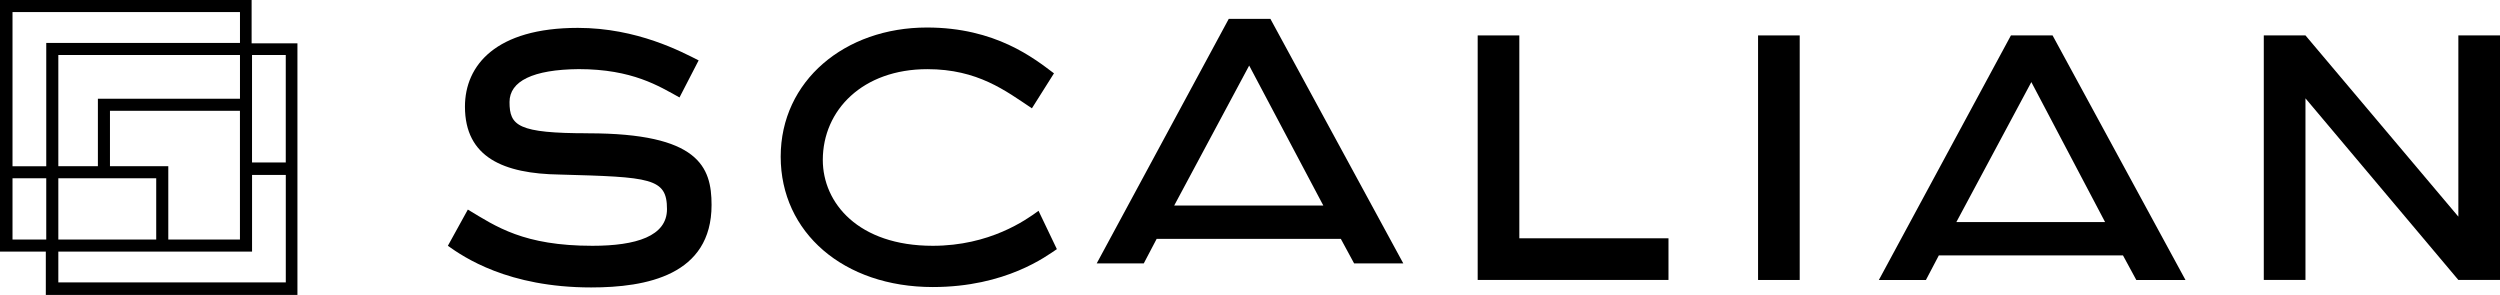 <?xml version="1.0" encoding="UTF-8"?> <svg xmlns="http://www.w3.org/2000/svg" version="1.1" viewBox="0 0 743.19 87.68"><g id="LOGO"><path d="M3.72,53h10.03v18.21H3.72v-18.21ZM17.34,53h29.1v18.21h-29.1v-18.21ZM17.34,74.8h57.59v-22.79h10.03v31.95H17.34v-9.16ZM32.69,32.94h38.64v38.27h-21.3v-21.8h-17.34v-16.47ZM17.34,16.35h54v13H29.1v20.06h-11.76V16.35ZM74.92,16.35h10.03v31.95h-10.03v-31.95ZM3.72,3.59h67.62v9.17H13.75v36.66H3.72V3.59ZM0,0v74.8h13.62v12.88h74.8V12.88h-13.62V0H0Z"></path></g><g id="S"><path d="M174.87,39.63c32.82,0,36.66,9.91,36.66,21.3,0,20.93-19.44,24.52-35.79,24.52-24.77,0-37.9-9.04-42.6-12.38l5.94-10.77c8.42,5.08,16.6,10.77,37.03,10.77,13,0,22.17-2.85,22.17-10.9,0-9.29-4.83-9.54-31.95-10.28-16.59-.25-28.11-5.08-28.11-20.19,0-12.26,9.16-23.41,33.56-23.41,17.71,0,30.96,7.18,35.91,9.66l-5.69,11.02c-6.07-3.34-13.99-8.42-29.97-8.42-13.62.12-20.56,3.59-20.56,9.78,0,7.06,2.48,9.29,23.41,9.29"></path></g><g id="C"><g id="Mode_Isolation"><path d="M277.29,73.07c-22.17,0-32.69-12.76-32.69-25.51,0-14.86,11.89-27,31.08-27,14.98,0,23.28,6.44,31.08,11.64l6.56-10.4c-5.94-4.46-17.34-13.62-37.77-13.62-24.4,0-43.47,15.85-43.47,38.39s18.7,38.76,45.2,38.76c21.8,0,33.93-9.29,36.9-11.27l-5.45-11.39c-3.72,2.72-14.49,10.4-31.46,10.4"></path></g></g><g id="A"><g id="Mode_Isolation1" data-name="Mode_Isolation"><path d="M377.66,5.61h-12.38l-39.26,72.7h13.99l3.84-7.31h54.74l3.96,7.31h14.62L377.66,5.61ZM349.06,61.1l22.29-41.61,22.04,41.61h-44.34Z"></path></g></g><g id="L"><g id="Mode_Isolation2" data-name="Mode_Isolation"><polygon points="451.66 10.53 439.28 10.53 439.28 83.22 496 83.22 496 70.84 451.66 70.84 451.66 10.53"></polygon></g></g><g id="I"><g id="Mode_Isolation3" data-name="Mode_Isolation"><rect x="522.63" y="10.53" width="12.38" height="72.7"></rect></g></g><g id="A1" data-name="A"><g id="Mode_Isolation4" data-name="Mode_Isolation"><path d="M610.18,10.53h-12.38l-39.26,72.7h13.99l3.84-7.31h54.74l3.96,7.31h14.62l-39.51-72.7ZM581.58,66.01l22.29-41.61,21.92,41.61h-44.21Z"></path></g></g><g id="N"><g id="Mode_Isolation5" data-name="Mode_Isolation"><polygon points="730.81 10.53 730.81 64.4 685.36 10.53 672.97 10.53 672.97 83.22 685.36 83.22 685.36 29.23 730.81 83.22 743.19 83.22 743.19 10.53 730.81 10.53"></polygon></g></g></svg> 